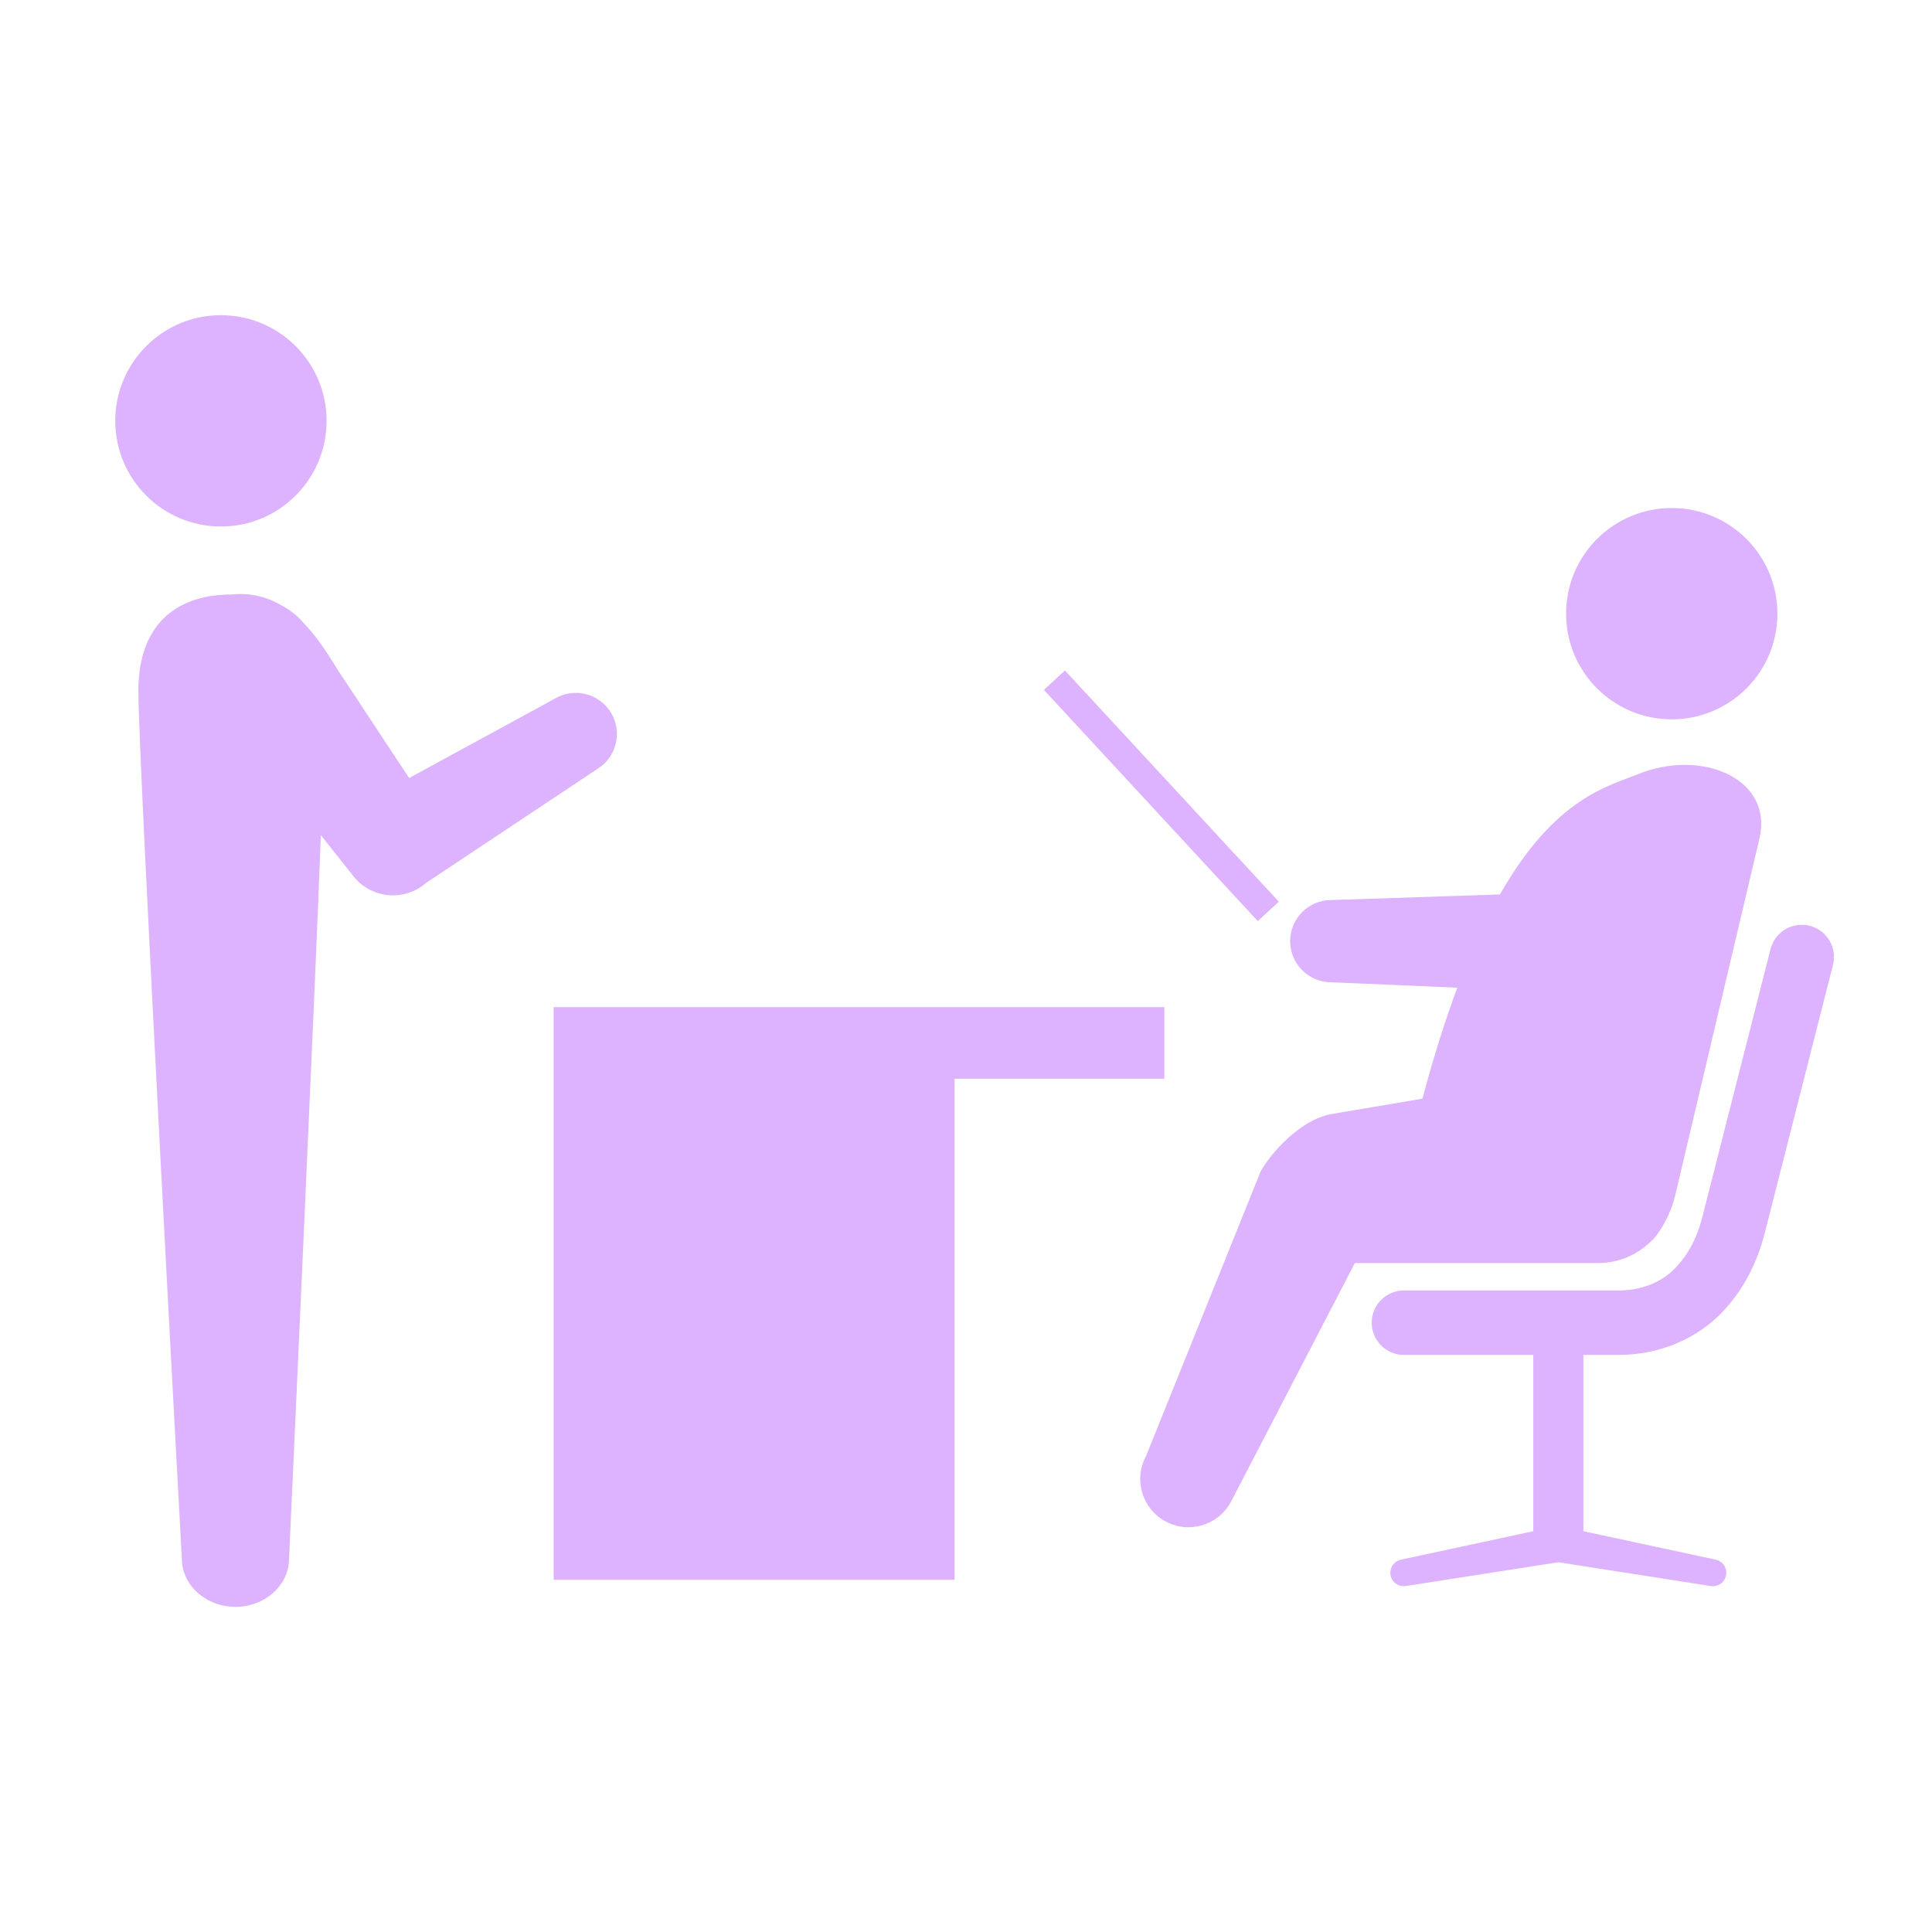 <?xml version="1.0" encoding="utf-8"?>
<!-- Generator: Adobe Illustrator 16.0.4, SVG Export Plug-In . SVG Version: 6.00 Build 0)  -->
<!DOCTYPE svg PUBLIC "-//W3C//DTD SVG 1.1//EN" "http://www.w3.org/Graphics/SVG/1.1/DTD/svg11.dtd">
<svg version="1.1" id="レイヤー_1" xmlns="http://www.w3.org/2000/svg" xmlns:xlink="http://www.w3.org/1999/xlink" x="0px"
	 y="0px" width="100px" height="100px" viewBox="0 0 100 100" enable-background="new 0 0 100 100" xml:space="preserve">
<g opacity="0.3" enable-background="new    ">
	<polygon fill="#8C00FF" points="60.265,52.129 49.409,52.129 33.028,52.129 28.657,52.129 28.657,81.772 49.409,81.772 
		49.409,55.834 60.265,55.834 	"/>
	<g>
		<circle fill="#8C00FF" cx="86.529" cy="31.764" r="5.469"/>
		<path fill="#8C00FF" d="M59.303,75.39c-0.006,0.011-0.01,0.021-0.017,0.034C59.293,75.41,59.297,75.402,59.303,75.39z"/>
		<path fill="#8C00FF" d="M59.323,75.358c-0.009,0.01-0.013,0.02-0.021,0.031C59.314,75.371,59.323,75.358,59.323,75.358z"/>
		<path fill="#8C00FF" d="M59.063,75.833C59.016,75.921,59.025,75.9,59.063,75.833L59.063,75.833z"/>
		<path fill="#8C00FF" d="M84.765,40.076c-1.564,0.638-4.291,1.233-7.127,6.219l-8.733,0.291c-1.175,0-2.127,0.953-2.127,2.128
			c0,1.176,0.953,2.129,2.127,2.129l6.526,0.28c-0.612,1.639-1.218,3.539-1.805,5.743l-4.796,0.812
			c-1.535,0.318-3.044,1.98-3.58,2.959l-5.928,14.721c-0.66,1.209-0.213,2.727,0.999,3.386c1.21,0.661,2.728,0.213,3.386-0.998
			l6.42-12.371h12.603c1.1,0,2.092-0.464,2.797-1.198c0.007,0,0.017,0.005,0.021-0.001c0.85-0.968,1.14-2.218,1.14-2.218
			l4.378-18.546C91.805,40.323,88.1,38.717,84.765,40.076z"/>
		<path fill="#8C00FF" d="M59.203,75.575c-0.051,0.096-0.106,0.196-0.14,0.258C59.09,75.783,59.134,75.703,59.203,75.575z"/>
		<path fill="#8C00FF" d="M59.286,75.424c-0.031,0.055-0.06,0.108-0.083,0.151C59.234,75.517,59.264,75.464,59.286,75.424z"/>
	</g>
	<path fill="#8C00FF" d="M93.669,47.919c-0.89-0.226-1.799,0.313-2.026,1.205L88.1,63.044c-0.274,1.039-0.697,1.844-1.333,2.533
		c-0.726,0.784-1.789,1.218-2.993,1.218H72.667c-0.921,0-1.668,0.747-1.668,1.667c0,0.921,0.747,1.669,1.668,1.669h6.695v9.124
		l-6.83,1.469c-0.38,0.071-0.626,0.435-0.557,0.812c0.063,0.334,0.354,0.566,0.683,0.566c0.043,0,0.085-0.003,0.128-0.012
		l7.873-1.229l7.871,1.229c0.043,0.009,0.088,0.012,0.13,0.012c0.328,0,0.618-0.232,0.682-0.566c0.07-0.377-0.178-0.74-0.556-0.812
		l-6.83-1.469v-9.124h1.817c2.114,0,4.1-0.835,5.445-2.293c1.006-1.089,1.693-2.38,2.11-3.954l3.546-13.937
		C95.102,49.053,94.562,48.146,93.669,47.919z"/>
	
		<rect x="51.971" y="40.44" transform="matrix(-0.679 -0.734 0.734 -0.679 70.708 113.282)" fill="#8C00FF" width="16.304" height="1.482"/>
	<g>
		<circle fill="#8C00FF" cx="11.435" cy="21.783" r="5.469"/>
		<path fill="#8C00FF" d="M11.984,30.771L11.984,30.771L11.984,30.771c1.037-0.104,1.899,0.148,2.625,0.586
			c0.43,0.231,0.815,0.537,1.138,0.925c1.003,1.041,1.66,2.346,2.165,3.042l3.265,4.946l7.528-4.101
			c1.006-0.607,2.314-0.283,2.921,0.723c0.607,1.007,0.282,2.314-0.725,2.921L22.051,45.7c-0.058,0.05-0.118,0.099-0.182,0.146
			c-1.166,0.846-2.799,0.585-3.646-0.582l-1.616-2.036c-0.22,6.364-1.646,37.442-1.646,37.442c0,1.381-1.242,2.5-2.775,2.5
			c-1.532,0-2.774-1.119-2.774-2.5c0,0-2.25-41.224-2.25-44.899C7.162,32.096,9.362,30.771,11.984,30.771z"/>
	</g>
</g>
</svg>
